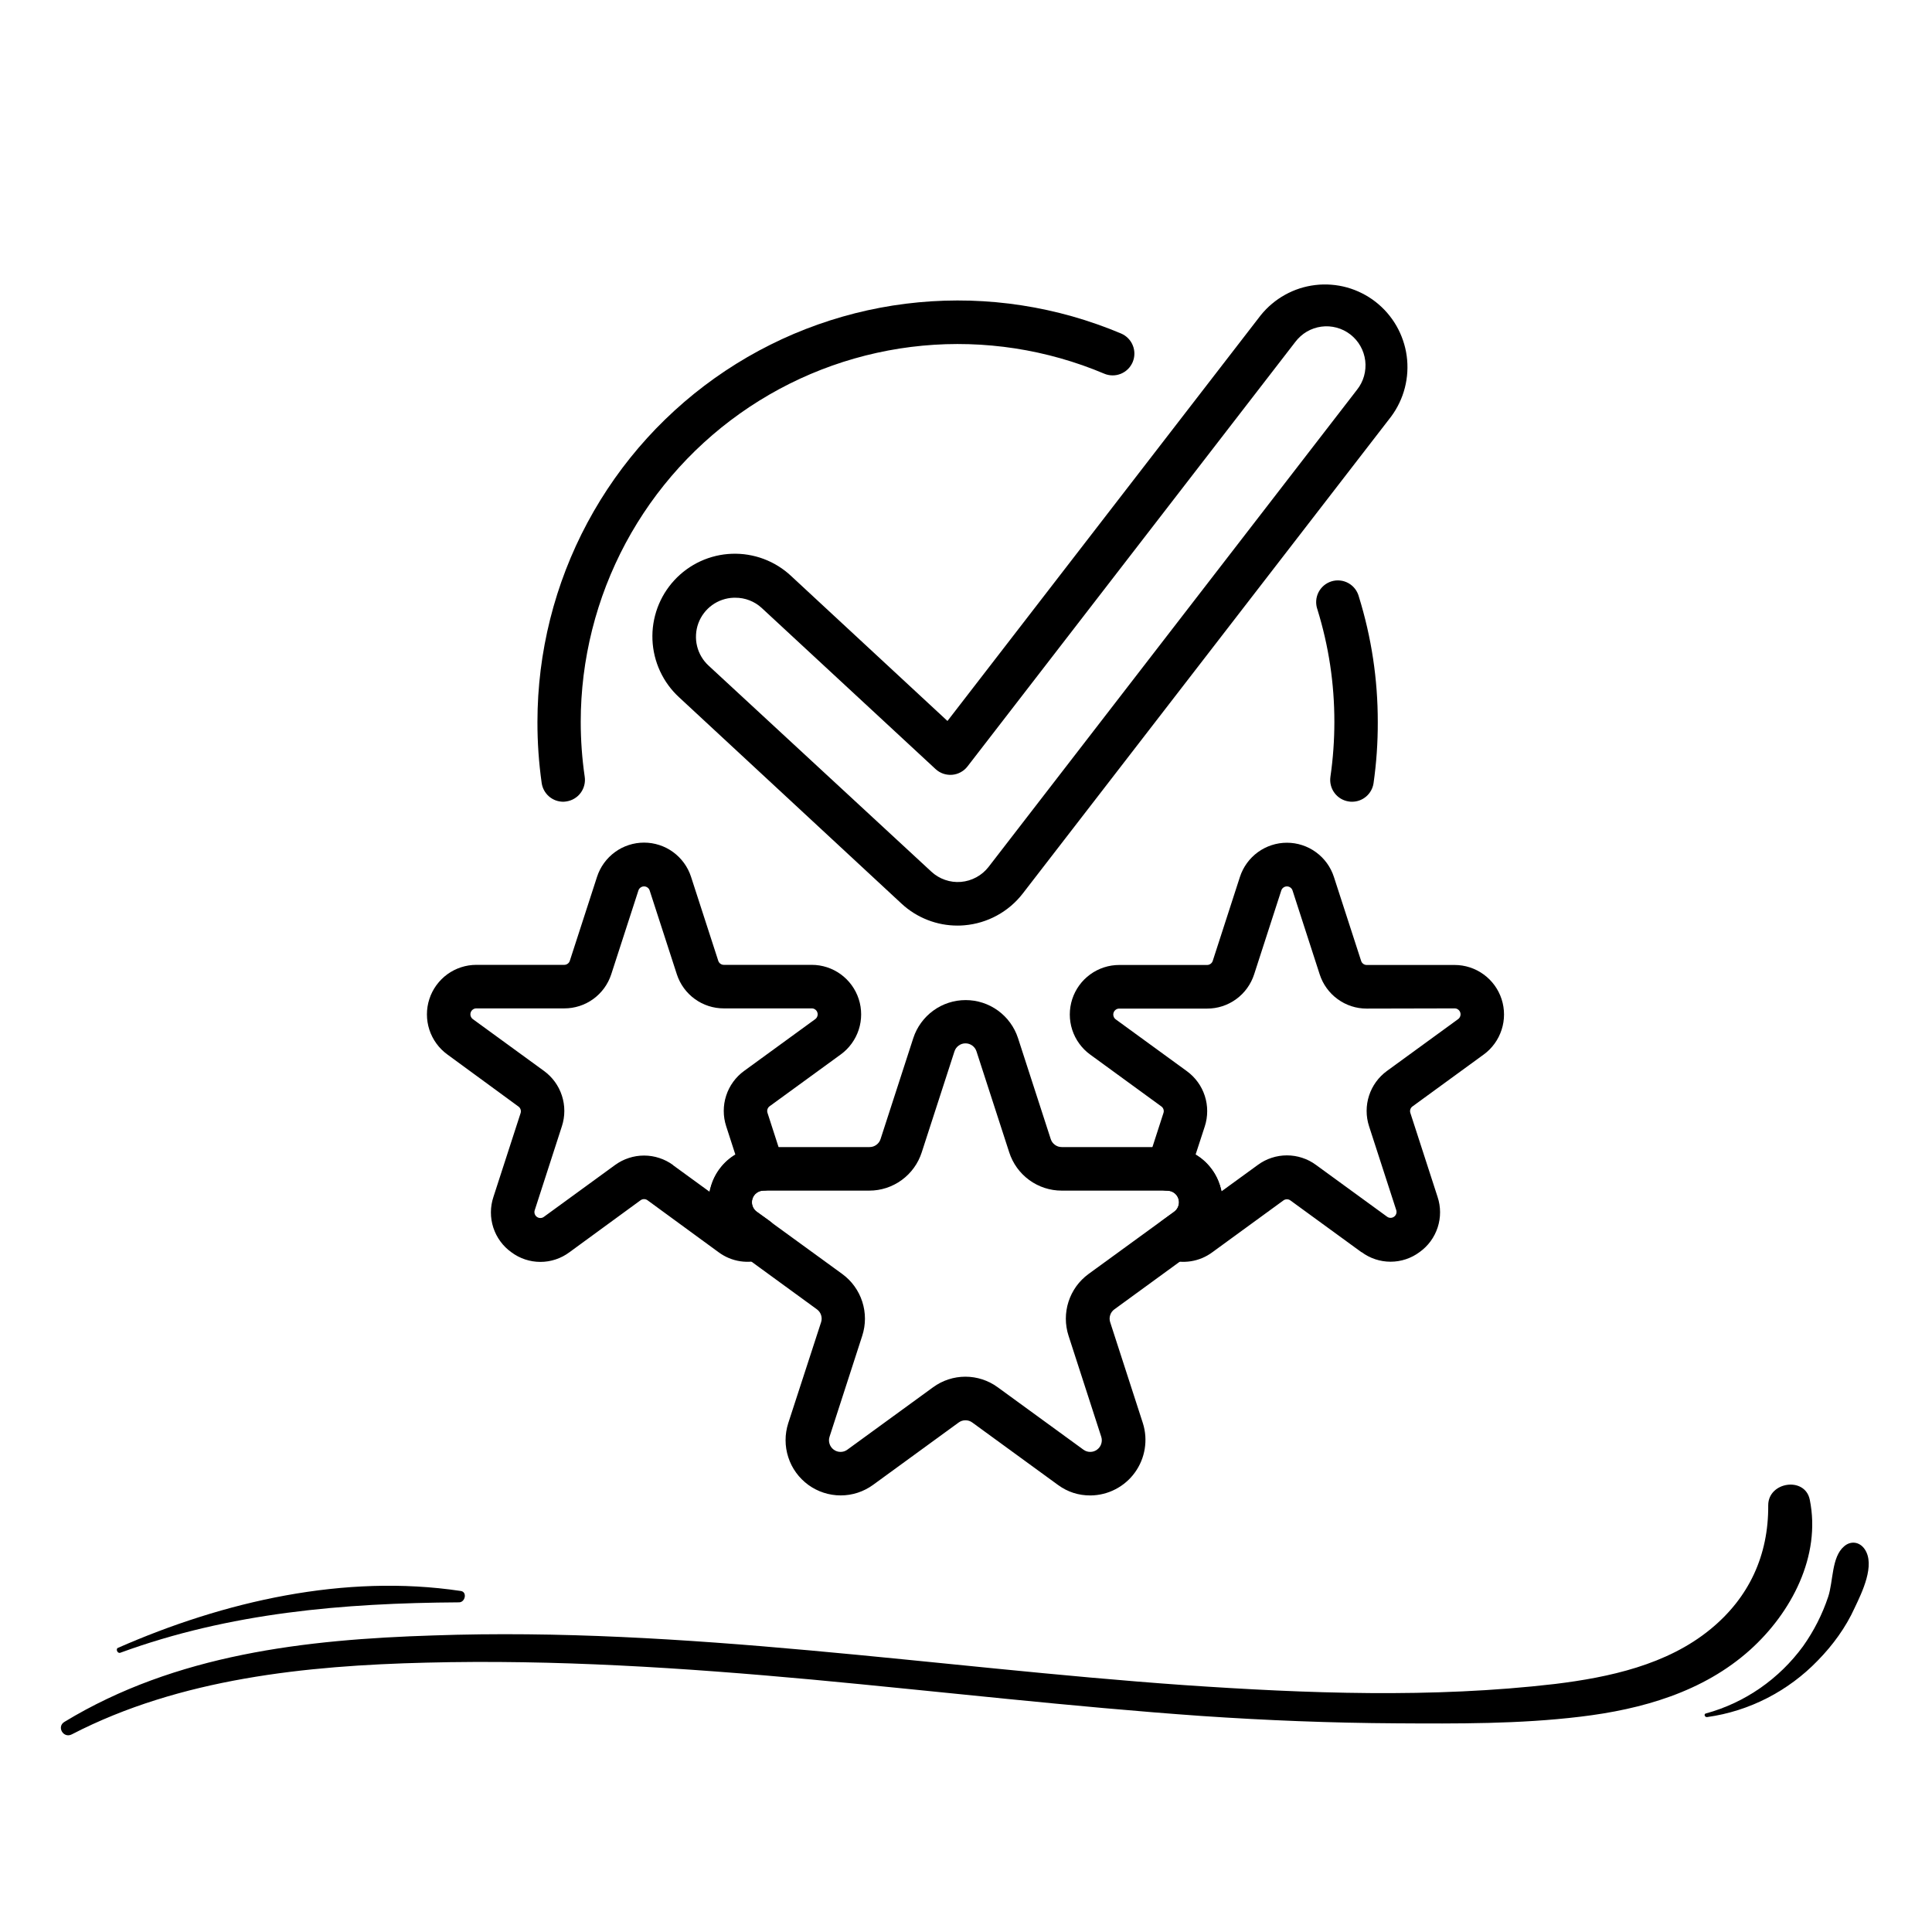 <svg xmlns="http://www.w3.org/2000/svg" xmlns:xlink="http://www.w3.org/1999/xlink" width="500" zoomAndPan="magnify" viewBox="0 0 375 375" height="500" preserveAspectRatio="xMidYMid meet" version="1.0"><defs><clipPath id="3a6ae177b8"><path d="M 137 194 L 238 194 L 238 290.992 L 137 290.992 Z M 137 194 " clip-rule="nonzero"/></clipPath><clipPath id="953c9b85cc"><path d="M 82.016 163 L 168 163 L 168 245 L 82.016 245 Z M 82.016 163 " clip-rule="nonzero"/></clipPath></defs><path fill="#000000" d="M 13.941 336.637 C 34.926 325.789 59.41 323.289 82.68 322.719 C 107.73 322.078 132.715 323.719 157.625 326.004 C 182.824 328.359 207.949 331.285 233.219 333.07 C 245.781 333.926 258.414 334.426 271.047 334.496 C 282.898 334.566 294.891 334.641 306.738 333.211 C 318.656 331.785 330.578 328.43 339.715 320.219 C 347.711 313.012 353.492 302.02 351.277 291.098 C 350.352 286.531 343.211 287.602 343.211 292.168 C 343.285 301.875 339.5 310.086 332.008 316.223 C 323.582 323.148 312.305 325.574 301.812 326.859 C 277.973 329.641 253.703 328.715 229.789 327.074 C 181.254 323.648 132.859 315.723 84.105 317.438 C 59.266 318.223 34.141 321.078 12.512 334.211 C 10.941 335.141 12.297 337.496 13.941 336.637 Z M 13.941 336.637 " fill-opacity="1" fill-rule="nonzero"/><path fill="#000000" d="M 23.363 320.793 C 44.633 313.012 66.617 311.156 89.102 311.012 C 90.316 311.012 90.742 308.941 89.387 308.801 C 66.902 305.445 43.492 310.797 22.863 319.863 C 22.434 320.078 22.789 321.004 23.363 320.793 Z M 23.363 320.793 " fill-opacity="1" fill-rule="nonzero"/><path fill="#000000" d="M 331.363 333.281 C 339.574 332.141 347.137 328.215 352.848 322.289 C 355.777 319.293 358.273 315.867 359.988 312.082 C 361.414 309.086 364.055 303.73 361.914 300.664 C 360.914 299.234 359.203 299.02 357.918 300.164 C 355.488 302.234 355.848 306.945 354.848 309.941 C 353.707 313.367 352.062 316.582 349.992 319.508 C 345.355 325.859 338.715 330.5 331.148 332.57 C 330.648 332.641 330.863 333.355 331.363 333.281 Z M 331.363 333.281 " fill-opacity="1" fill-rule="nonzero"/><g clip-path="url(#3a6ae177b8)"><path fill="#000000" d="M 205.344 288.219 L 188.723 276.109 C 188.328 275.82 187.887 275.676 187.398 275.676 C 186.91 275.676 186.469 275.82 186.074 276.109 L 169.453 288.219 C 169 288.547 168.523 288.84 168.023 289.094 C 167.523 289.352 167.008 289.562 166.473 289.738 C 165.941 289.91 165.395 290.039 164.844 290.129 C 164.289 290.215 163.73 290.258 163.172 290.258 C 162.609 290.258 162.055 290.215 161.5 290.125 C 160.945 290.039 160.402 289.906 159.871 289.734 C 159.336 289.559 158.82 289.348 158.32 289.09 C 157.82 288.836 157.344 288.543 156.891 288.215 C 156.438 287.883 156.012 287.52 155.617 287.121 C 155.219 286.727 154.855 286.301 154.527 285.844 C 154.195 285.391 153.902 284.914 153.648 284.414 C 153.395 283.91 153.18 283.395 153.008 282.859 C 152.832 282.324 152.703 281.781 152.613 281.227 C 152.523 280.672 152.48 280.113 152.48 279.551 C 152.477 278.988 152.52 278.43 152.609 277.875 C 152.695 277.32 152.824 276.773 152.996 276.238 L 159.371 256.648 C 159.523 256.184 159.52 255.719 159.371 255.254 C 159.219 254.793 158.945 254.418 158.551 254.133 L 141.93 242.02 C 141.02 241.355 140.234 240.562 139.578 239.648 C 138.918 238.734 138.414 237.738 138.066 236.664 C 137.723 235.59 137.551 234.488 137.551 233.359 C 137.551 232.23 137.727 231.129 138.074 230.055 C 138.422 228.98 138.926 227.988 139.586 227.074 C 140.246 226.16 141.035 225.367 141.941 224.703 C 142.852 224.039 143.844 223.531 144.914 223.176 C 145.984 222.824 147.082 222.648 148.207 222.645 L 168.777 222.645 C 169.266 222.645 169.707 222.504 170.102 222.215 C 170.496 221.926 170.77 221.551 170.918 221.086 L 177.27 201.492 C 177.621 200.418 178.129 199.426 178.793 198.516 C 179.457 197.602 180.246 196.816 181.16 196.152 C 182.07 195.492 183.062 194.984 184.133 194.637 C 185.207 194.289 186.305 194.117 187.43 194.117 C 188.559 194.117 189.656 194.289 190.727 194.637 C 191.801 194.984 192.793 195.492 193.703 196.152 C 194.617 196.816 195.406 197.602 196.07 198.516 C 196.734 199.426 197.242 200.418 197.594 201.492 L 203.945 221.086 C 204.094 221.551 204.367 221.926 204.762 222.215 C 205.156 222.504 205.598 222.645 206.086 222.645 L 226.656 222.645 C 227.781 222.648 228.879 222.824 229.949 223.176 C 231.02 223.531 232.008 224.039 232.918 224.703 C 233.828 225.367 234.613 226.16 235.277 227.074 C 235.938 227.988 236.441 228.98 236.789 230.055 C 237.137 231.129 237.312 232.23 237.312 233.359 C 237.312 234.488 237.141 235.59 236.793 236.664 C 236.449 237.738 235.945 238.734 235.285 239.648 C 234.625 240.562 233.844 241.355 232.934 242.02 L 216.312 254.133 C 215.914 254.414 215.641 254.789 215.488 255.254 C 215.336 255.719 215.336 256.184 215.488 256.648 L 221.832 276.238 C 221.961 276.641 222.062 277.047 222.141 277.461 C 222.219 277.871 222.273 278.289 222.305 278.707 C 222.332 279.125 222.34 279.543 222.32 279.965 C 222.301 280.383 222.258 280.801 222.191 281.215 C 222.125 281.629 222.031 282.039 221.918 282.441 C 221.805 282.848 221.664 283.242 221.504 283.629 C 221.344 284.02 221.16 284.395 220.953 284.762 C 220.75 285.129 220.523 285.48 220.277 285.82 C 220.031 286.16 219.766 286.484 219.484 286.793 C 219.199 287.102 218.898 287.391 218.578 287.664 C 218.262 287.938 217.93 288.191 217.582 288.426 C 217.234 288.66 216.875 288.875 216.5 289.066 C 216.129 289.262 215.746 289.43 215.355 289.578 C 214.961 289.727 214.562 289.848 214.156 289.949 C 213.75 290.051 213.34 290.129 212.922 290.18 C 212.508 290.234 212.09 290.262 211.672 290.266 C 209.34 290.277 207.23 289.598 205.344 288.219 Z M 206.051 231.098 C 205.492 231.098 204.934 231.055 204.379 230.965 C 203.824 230.875 203.281 230.742 202.746 230.57 C 202.215 230.395 201.695 230.18 201.199 229.922 C 200.699 229.668 200.223 229.375 199.77 229.043 C 199.312 228.711 198.891 228.344 198.492 227.945 C 198.098 227.547 197.734 227.121 197.406 226.668 C 197.074 226.211 196.785 225.73 196.531 225.23 C 196.277 224.727 196.062 224.211 195.891 223.676 L 189.539 204.082 C 189.391 203.617 189.117 203.238 188.723 202.949 C 188.328 202.66 187.887 202.516 187.398 202.516 C 186.91 202.516 186.469 202.66 186.074 202.949 C 185.68 203.238 185.406 203.617 185.258 204.082 L 178.906 223.676 C 178.734 224.211 178.52 224.727 178.266 225.23 C 178.012 225.73 177.723 226.211 177.391 226.668 C 177.062 227.121 176.699 227.547 176.305 227.945 C 175.906 228.344 175.48 228.711 175.027 229.043 C 174.574 229.375 174.098 229.668 173.598 229.922 C 173.098 230.18 172.582 230.395 172.051 230.57 C 171.516 230.742 170.973 230.875 170.418 230.965 C 169.863 231.055 169.305 231.098 168.746 231.098 L 148.176 231.098 C 147.688 231.102 147.246 231.246 146.855 231.531 C 146.461 231.82 146.188 232.195 146.039 232.66 C 145.887 233.125 145.887 233.59 146.035 234.055 C 146.188 234.516 146.457 234.895 146.848 235.184 L 163.488 247.285 C 163.941 247.617 164.363 247.98 164.762 248.379 C 165.156 248.773 165.52 249.203 165.848 249.656 C 166.176 250.113 166.469 250.59 166.723 251.09 C 166.977 251.59 167.191 252.109 167.363 252.645 C 167.535 253.18 167.668 253.723 167.754 254.277 C 167.84 254.832 167.887 255.391 167.887 255.953 C 167.887 256.516 167.84 257.074 167.754 257.629 C 167.664 258.184 167.535 258.727 167.363 259.262 L 161.02 278.855 C 160.867 279.32 160.863 279.785 161.016 280.25 C 161.164 280.715 161.438 281.09 161.828 281.379 C 162.223 281.668 162.664 281.812 163.152 281.812 C 163.641 281.812 164.082 281.668 164.473 281.379 L 181.105 269.27 C 181.555 268.938 182.031 268.645 182.531 268.387 C 183.031 268.133 183.547 267.918 184.078 267.742 C 184.613 267.566 185.156 267.438 185.711 267.348 C 186.266 267.262 186.82 267.215 187.383 267.215 C 187.941 267.215 188.5 267.262 189.055 267.348 C 189.605 267.438 190.152 267.566 190.684 267.742 C 191.219 267.918 191.734 268.133 192.23 268.387 C 192.73 268.645 193.207 268.938 193.66 269.27 L 210.289 281.379 C 210.684 281.668 211.125 281.812 211.613 281.812 C 212.098 281.812 212.539 281.668 212.934 281.379 C 213.328 281.09 213.602 280.715 213.75 280.25 C 213.898 279.785 213.898 279.32 213.746 278.855 L 207.402 259.262 C 207.227 258.727 207.098 258.184 207.012 257.629 C 206.922 257.074 206.879 256.516 206.879 255.953 C 206.879 255.391 206.922 254.832 207.012 254.277 C 207.098 253.723 207.227 253.18 207.402 252.645 C 207.574 252.109 207.789 251.59 208.043 251.09 C 208.297 250.59 208.586 250.113 208.914 249.656 C 209.246 249.203 209.609 248.773 210.004 248.379 C 210.398 247.98 210.824 247.617 211.277 247.285 L 227.906 235.184 C 228.297 234.895 228.57 234.516 228.719 234.055 C 228.867 233.59 228.867 233.125 228.719 232.66 C 228.566 232.195 228.293 231.82 227.902 231.531 C 227.508 231.246 227.066 231.102 226.582 231.098 Z M 206.051 231.098 " fill-opacity="1" fill-rule="nonzero"/></g><g clip-path="url(#953c9b85cc)"><path fill="#000000" d="M 99.258 243.062 C 98.434 242.473 97.719 241.77 97.121 240.949 C 96.52 240.133 96.066 239.238 95.75 238.273 C 95.438 237.309 95.281 236.32 95.285 235.305 C 95.289 234.289 95.449 233.301 95.77 232.336 L 101.043 216.07 C 101.121 215.828 101.125 215.59 101.047 215.352 C 100.969 215.113 100.828 214.918 100.625 214.773 L 86.824 204.668 C 86.004 204.07 85.297 203.363 84.703 202.543 C 84.105 201.719 83.652 200.828 83.336 199.863 C 83.023 198.895 82.867 197.906 82.867 196.891 C 82.867 195.875 83.023 194.883 83.336 193.918 C 83.648 192.953 84.105 192.059 84.699 191.238 C 85.297 190.418 86.004 189.707 86.82 189.109 C 87.641 188.516 88.535 188.059 89.496 187.746 C 90.461 187.434 91.449 187.277 92.461 187.277 L 109.52 187.277 C 109.773 187.277 110 187.199 110.203 187.047 C 110.406 186.895 110.543 186.695 110.613 186.453 L 115.887 170.184 C 116.199 169.219 116.656 168.328 117.25 167.508 C 117.848 166.688 118.555 165.98 119.375 165.383 C 120.191 164.785 121.082 164.332 122.047 164.02 C 123.008 163.707 123.996 163.551 125.008 163.551 C 126.02 163.551 127.008 163.707 127.969 164.02 C 128.934 164.332 129.824 164.785 130.641 165.383 C 131.461 165.98 132.168 166.688 132.766 167.508 C 133.359 168.328 133.816 169.219 134.129 170.184 L 139.402 186.453 C 139.473 186.695 139.609 186.895 139.812 187.047 C 140.016 187.199 140.242 187.277 140.496 187.277 L 157.555 187.277 C 158.566 187.277 159.555 187.434 160.52 187.746 C 161.48 188.059 162.375 188.516 163.191 189.109 C 164.012 189.707 164.719 190.418 165.316 191.238 C 165.91 192.059 166.367 192.953 166.68 193.918 C 166.992 194.883 167.148 195.875 167.148 196.891 C 167.148 197.906 166.992 198.895 166.68 199.863 C 166.363 200.828 165.91 201.719 165.312 202.543 C 164.719 203.363 164.012 204.07 163.191 204.668 L 149.391 214.715 C 149.188 214.863 149.047 215.055 148.969 215.293 C 148.891 215.531 148.895 215.773 148.973 216.012 L 152.066 225.582 C 152.168 225.895 152.234 226.215 152.262 226.543 C 152.289 226.871 152.277 227.199 152.227 227.527 C 152.18 227.852 152.09 228.168 151.969 228.477 C 151.844 228.781 151.688 229.07 151.496 229.336 C 151.305 229.605 151.086 229.848 150.836 230.066 C 150.59 230.285 150.32 230.469 150.027 230.621 C 149.738 230.777 149.434 230.895 149.113 230.977 C 148.793 231.059 148.469 231.102 148.141 231.105 C 147.66 231.121 147.23 231.273 146.848 231.562 C 146.465 231.852 146.203 232.227 146.059 232.688 C 145.914 233.145 145.918 233.605 146.07 234.062 C 146.219 234.52 146.488 234.891 146.875 235.176 L 149.344 236.949 C 149.98 237.41 150.457 238.004 150.762 238.734 C 151.066 239.461 151.164 240.215 151.047 240.996 C 150.93 241.777 150.621 242.473 150.117 243.078 C 149.613 243.688 148.984 244.117 148.238 244.371 C 147.512 244.629 146.766 244.797 145.996 244.871 C 145.23 244.945 144.465 244.926 143.699 244.812 C 142.938 244.695 142.199 244.492 141.484 244.195 C 140.773 243.898 140.105 243.52 139.484 243.062 L 125.688 232.973 C 125.484 232.824 125.258 232.75 125.008 232.75 C 124.758 232.75 124.531 232.824 124.328 232.973 L 110.523 243.062 C 109.707 243.668 108.82 244.133 107.855 244.453 C 106.895 244.773 105.906 244.934 104.891 244.934 C 103.875 244.934 102.887 244.773 101.922 244.453 C 100.961 244.133 100.07 243.668 99.258 243.062 Z M 130.641 226.164 L 137.715 231.312 C 137.793 230.934 137.891 230.562 138.004 230.191 C 138.383 228.914 138.977 227.746 139.793 226.695 C 140.609 225.641 141.586 224.773 142.727 224.086 L 140.949 218.594 C 140.637 217.629 140.48 216.641 140.48 215.629 C 140.48 214.613 140.637 213.625 140.949 212.664 C 141.262 211.699 141.715 210.809 142.309 209.988 C 142.906 209.168 143.613 208.461 144.43 207.867 L 158.238 197.812 C 158.438 197.664 158.578 197.473 158.652 197.234 C 158.73 196.996 158.73 196.758 158.652 196.52 C 158.574 196.281 158.434 196.09 158.23 195.945 C 158.031 195.797 157.805 195.727 157.555 195.727 L 140.496 195.727 C 139.488 195.73 138.5 195.574 137.539 195.266 C 136.578 194.957 135.688 194.504 134.867 193.91 C 134.051 193.32 133.344 192.613 132.746 191.797 C 132.152 190.977 131.695 190.09 131.379 189.125 L 126.105 172.859 C 126.031 172.617 125.891 172.422 125.688 172.273 C 125.484 172.125 125.258 172.051 125.008 172.051 C 124.758 172.051 124.531 172.125 124.328 172.273 C 124.125 172.422 123.984 172.617 123.91 172.859 L 118.637 189.125 C 118.32 190.09 117.863 190.977 117.27 191.797 C 116.672 192.613 115.965 193.32 115.148 193.91 C 114.328 194.504 113.438 194.957 112.477 195.266 C 111.516 195.574 110.527 195.73 109.52 195.727 L 92.461 195.727 C 92.211 195.727 91.984 195.797 91.785 195.945 C 91.582 196.09 91.441 196.281 91.363 196.52 C 91.285 196.758 91.285 196.996 91.363 197.234 C 91.438 197.473 91.578 197.664 91.777 197.812 L 105.586 207.867 C 106.402 208.461 107.109 209.168 107.707 209.988 C 108.301 210.809 108.754 211.699 109.066 212.664 C 109.379 213.625 109.535 214.613 109.535 215.629 C 109.535 216.641 109.379 217.629 109.066 218.594 L 103.793 234.895 C 103.711 235.133 103.711 235.371 103.785 235.613 C 103.863 235.852 104.004 236.047 104.207 236.195 C 104.41 236.344 104.637 236.418 104.887 236.414 C 105.141 236.414 105.367 236.34 105.57 236.188 L 119.375 226.133 C 120.195 225.535 121.082 225.078 122.047 224.766 C 123.008 224.449 123.996 224.293 125.008 224.293 C 126.02 224.293 127.008 224.449 127.969 224.766 C 128.934 225.078 129.82 225.535 130.641 226.133 Z M 130.641 226.164 " fill-opacity="1" fill-rule="nonzero"/></g><path fill="#000000" d="M 264.273 243.062 L 250.469 233.004 C 250.266 232.855 250.039 232.781 249.789 232.781 C 249.539 232.781 249.312 232.855 249.109 233.004 L 235.312 243.062 C 234.695 243.52 234.031 243.898 233.324 244.195 C 232.613 244.488 231.879 244.695 231.121 244.812 C 230.359 244.93 229.598 244.953 228.832 244.883 C 228.07 244.812 227.324 244.648 226.598 244.398 C 225.852 244.141 225.227 243.711 224.723 243.105 C 224.219 242.496 223.906 241.805 223.789 241.023 C 223.676 240.238 223.77 239.484 224.078 238.758 C 224.383 238.031 224.855 237.434 225.496 236.973 L 227.922 235.207 C 228.312 234.922 228.586 234.551 228.734 234.094 C 228.887 233.637 228.891 233.176 228.75 232.715 C 228.605 232.25 228.34 231.875 227.957 231.586 C 227.57 231.293 227.137 231.145 226.656 231.133 C 226.324 231.125 226.004 231.082 225.684 231 C 225.363 230.918 225.059 230.801 224.77 230.648 C 224.477 230.492 224.207 230.309 223.961 230.09 C 223.711 229.875 223.492 229.633 223.301 229.363 C 223.109 229.094 222.953 228.805 222.828 228.5 C 222.707 228.195 222.617 227.879 222.57 227.551 C 222.52 227.227 222.508 226.898 222.535 226.57 C 222.562 226.238 222.629 225.918 222.73 225.605 L 225.824 216.035 C 225.906 215.797 225.906 215.559 225.828 215.32 C 225.75 215.082 225.609 214.895 225.406 214.75 L 211.605 204.691 C 210.785 204.098 210.078 203.387 209.484 202.566 C 208.887 201.746 208.434 200.852 208.117 199.887 C 207.805 198.922 207.648 197.93 207.648 196.914 C 207.648 195.898 207.805 194.91 208.117 193.941 C 208.43 192.977 208.887 192.082 209.48 191.262 C 210.074 190.441 210.785 189.73 211.602 189.137 C 212.422 188.539 213.312 188.086 214.277 187.77 C 215.242 187.457 216.23 187.301 217.242 187.301 L 234.301 187.301 C 234.555 187.301 234.781 187.223 234.984 187.07 C 235.188 186.918 235.328 186.723 235.402 186.477 L 240.668 170.211 C 240.98 169.246 241.438 168.352 242.031 167.531 C 242.629 166.711 243.336 166.004 244.152 165.406 C 244.973 164.812 245.863 164.355 246.828 164.043 C 247.789 163.73 248.777 163.574 249.789 163.574 C 250.801 163.574 251.789 163.73 252.75 164.043 C 253.715 164.355 254.605 164.812 255.422 165.406 C 256.242 166.004 256.949 166.711 257.547 167.531 C 258.141 168.352 258.598 169.246 258.91 170.211 L 264.184 186.477 C 264.254 186.723 264.391 186.918 264.594 187.074 C 264.797 187.227 265.023 187.301 265.277 187.301 L 282.336 187.301 C 283.348 187.301 284.336 187.457 285.301 187.77 C 286.262 188.086 287.156 188.539 287.973 189.137 C 288.793 189.73 289.5 190.441 290.098 191.262 C 290.691 192.082 291.148 192.977 291.461 193.941 C 291.773 194.91 291.93 195.898 291.93 196.914 C 291.93 197.93 291.773 198.922 291.457 199.887 C 291.145 200.852 290.691 201.746 290.094 202.566 C 289.5 203.387 288.793 204.098 287.973 204.691 L 274.172 214.75 C 273.969 214.895 273.828 215.082 273.75 215.32 C 273.672 215.559 273.672 215.797 273.754 216.035 L 279.027 232.305 C 279.348 233.266 279.512 234.258 279.516 235.273 C 279.52 236.289 279.363 237.277 279.051 238.242 C 278.734 239.207 278.277 240.102 277.68 240.918 C 277.078 241.738 276.363 242.441 275.539 243.027 C 274.727 243.637 273.836 244.098 272.875 244.418 C 271.91 244.738 270.922 244.898 269.906 244.898 C 268.891 244.898 267.902 244.738 266.941 244.418 C 265.977 244.098 265.09 243.637 264.273 243.027 Z M 265.277 195.766 C 264.266 195.77 263.277 195.613 262.312 195.301 C 261.348 194.988 260.457 194.531 259.637 193.934 C 258.816 193.34 258.109 192.629 257.516 191.809 C 256.918 190.984 256.465 190.094 256.152 189.125 L 250.887 172.859 C 250.812 172.617 250.672 172.422 250.469 172.273 C 250.266 172.125 250.039 172.051 249.789 172.051 C 249.539 172.051 249.312 172.125 249.109 172.273 C 248.906 172.422 248.766 172.617 248.691 172.859 L 243.426 189.125 C 243.113 190.094 242.656 190.984 242.062 191.809 C 241.469 192.629 240.758 193.34 239.941 193.934 C 239.121 194.531 238.227 194.988 237.266 195.301 C 236.301 195.613 235.312 195.77 234.301 195.766 L 217.242 195.766 C 216.992 195.766 216.766 195.84 216.566 195.984 C 216.363 196.133 216.223 196.324 216.145 196.562 C 216.066 196.801 216.066 197.035 216.145 197.273 C 216.219 197.512 216.359 197.707 216.559 197.855 L 230.367 207.91 C 231.184 208.504 231.891 209.211 232.488 210.031 C 233.082 210.848 233.535 211.742 233.848 212.703 C 234.16 213.668 234.316 214.656 234.316 215.668 C 234.316 216.684 234.16 217.672 233.848 218.633 L 232.07 224.086 C 233.203 224.762 234.18 225.621 234.992 226.664 C 235.809 227.707 236.406 228.859 236.793 230.125 C 236.906 230.496 237.004 230.867 237.082 231.246 L 244.156 226.102 C 244.973 225.5 245.863 225.043 246.828 224.73 C 247.789 224.414 248.777 224.258 249.789 224.258 C 250.801 224.258 251.789 224.414 252.75 224.73 C 253.715 225.043 254.605 225.5 255.422 226.102 L 269.227 236.156 C 269.43 236.305 269.656 236.383 269.91 236.383 C 270.16 236.383 270.387 236.309 270.59 236.16 C 270.793 236.012 270.934 235.82 271.012 235.578 C 271.086 235.34 271.086 235.102 271.004 234.859 L 265.73 218.594 C 265.418 217.629 265.262 216.641 265.262 215.629 C 265.262 214.613 265.418 213.625 265.73 212.664 C 266.043 211.699 266.496 210.809 267.09 209.988 C 267.688 209.168 268.395 208.461 269.211 207.867 L 283.02 197.812 C 283.219 197.664 283.359 197.473 283.434 197.234 C 283.512 196.996 283.512 196.758 283.434 196.52 C 283.355 196.281 283.215 196.09 283.012 195.945 C 282.812 195.797 282.586 195.727 282.336 195.727 Z M 265.277 195.766 " fill-opacity="1" fill-rule="nonzero"/><path fill="#000000" d="M 109.312 155.617 C 108.805 155.613 108.316 155.523 107.84 155.348 C 107.367 155.168 106.938 154.914 106.555 154.582 C 106.172 154.25 105.859 153.859 105.617 153.414 C 105.375 152.969 105.215 152.496 105.141 151.996 C 104.582 148.051 104.309 144.09 104.316 140.105 C 104.32 138.43 104.371 136.75 104.473 135.074 C 104.578 133.398 104.734 131.73 104.938 130.062 C 105.145 128.398 105.402 126.738 105.711 125.09 C 106.02 123.438 106.375 121.801 106.785 120.172 C 107.195 118.543 107.652 116.93 108.16 115.328 C 108.668 113.73 109.223 112.148 109.828 110.582 C 110.434 109.016 111.086 107.473 111.785 105.945 C 112.484 104.422 113.23 102.918 114.023 101.441 C 114.816 99.961 115.652 98.508 116.535 97.078 C 117.414 95.652 118.34 94.254 119.305 92.883 C 120.273 91.512 121.281 90.172 122.332 88.863 C 123.379 87.555 124.469 86.281 125.598 85.039 C 126.723 83.801 127.887 82.594 129.09 81.426 C 130.293 80.258 131.527 79.125 132.801 78.031 C 134.07 76.938 135.375 75.887 136.711 74.875 C 138.047 73.863 139.41 72.891 140.805 71.965 C 142.203 71.035 143.625 70.152 145.074 69.309 C 146.523 68.469 147.996 67.676 149.496 66.926 C 150.992 66.176 152.512 65.473 154.055 64.816 C 155.598 64.164 157.156 63.555 158.734 62.996 C 160.312 62.438 161.91 61.926 163.52 61.465 C 165.129 61.004 166.75 60.594 168.387 60.23 C 170.023 59.871 171.668 59.562 173.32 59.301 C 174.977 59.043 176.637 58.836 178.305 58.68 C 179.973 58.52 181.641 58.418 183.316 58.363 C 184.988 58.309 186.664 58.309 188.336 58.355 C 190.012 58.406 191.68 58.508 193.348 58.66 C 195.016 58.812 196.676 59.016 198.332 59.273 C 199.988 59.527 201.633 59.832 203.27 60.191 C 204.906 60.547 206.527 60.953 208.141 61.41 C 209.75 61.867 211.348 62.375 212.926 62.93 C 214.508 63.484 216.07 64.09 217.613 64.738 C 217.867 64.848 218.109 64.98 218.34 65.137 C 218.566 65.293 218.777 65.469 218.973 65.668 C 219.168 65.867 219.34 66.082 219.492 66.312 C 219.645 66.547 219.773 66.789 219.875 67.047 C 219.98 67.305 220.059 67.57 220.109 67.844 C 220.16 68.113 220.188 68.391 220.184 68.668 C 220.184 68.945 220.152 69.219 220.098 69.492 C 220.039 69.766 219.957 70.027 219.852 70.285 C 219.742 70.539 219.609 70.781 219.453 71.012 C 219.301 71.242 219.121 71.453 218.926 71.648 C 218.727 71.844 218.512 72.016 218.281 72.168 C 218.051 72.32 217.805 72.449 217.551 72.555 C 217.293 72.656 217.027 72.734 216.758 72.789 C 216.484 72.84 216.211 72.863 215.934 72.863 C 215.656 72.859 215.383 72.832 215.109 72.773 C 214.84 72.719 214.574 72.637 214.32 72.527 C 212.938 71.941 211.535 71.402 210.121 70.902 C 208.703 70.406 207.273 69.953 205.828 69.543 C 204.383 69.133 202.926 68.77 201.461 68.449 C 199.992 68.129 198.516 67.855 197.031 67.625 C 195.551 67.398 194.059 67.215 192.562 67.078 C 191.07 66.941 189.57 66.848 188.07 66.805 C 186.57 66.762 185.07 66.762 183.566 66.809 C 182.066 66.859 180.57 66.953 179.074 67.094 C 177.578 67.234 176.09 67.422 174.605 67.652 C 173.125 67.887 171.648 68.164 170.184 68.488 C 168.715 68.809 167.262 69.18 165.816 69.594 C 164.375 70.004 162.945 70.461 161.527 70.965 C 160.113 71.465 158.715 72.012 157.332 72.598 C 155.949 73.184 154.586 73.816 153.242 74.488 C 151.898 75.16 150.578 75.871 149.277 76.625 C 147.977 77.379 146.703 78.172 145.449 79.004 C 144.199 79.836 142.977 80.707 141.777 81.613 C 140.578 82.52 139.41 83.465 138.27 84.445 C 137.133 85.426 136.023 86.438 134.945 87.484 C 133.867 88.535 132.824 89.613 131.812 90.727 C 130.801 91.84 129.824 92.984 128.883 94.156 C 127.941 95.328 127.035 96.531 126.168 97.758 C 125.301 98.988 124.473 100.242 123.684 101.52 C 122.891 102.801 122.141 104.105 121.43 105.43 C 120.723 106.754 120.051 108.102 119.426 109.469 C 118.797 110.836 118.211 112.223 117.668 113.625 C 117.125 115.031 116.625 116.449 116.172 117.883 C 115.715 119.316 115.305 120.766 114.938 122.223 C 114.57 123.684 114.25 125.152 113.973 126.633 C 113.695 128.113 113.465 129.598 113.277 131.094 C 113.094 132.586 112.953 134.086 112.859 135.586 C 112.766 137.09 112.719 138.594 112.719 140.098 C 112.719 143.672 112.977 147.23 113.492 150.766 C 113.531 151.039 113.547 151.316 113.531 151.594 C 113.516 151.871 113.477 152.145 113.406 152.414 C 113.34 152.684 113.246 152.945 113.125 153.195 C 113.008 153.445 112.863 153.684 112.699 153.906 C 112.535 154.129 112.348 154.332 112.141 154.52 C 111.934 154.703 111.711 154.867 111.473 155.008 C 111.234 155.152 110.988 155.27 110.727 155.359 C 110.465 155.453 110.195 155.52 109.922 155.559 C 109.719 155.594 109.516 155.613 109.312 155.617 Z M 109.312 155.617 " fill-opacity="1" fill-rule="nonzero"/><path fill="#000000" d="M 262.414 155.617 C 262.207 155.617 262.004 155.602 261.797 155.566 C 261.523 155.527 261.258 155.461 260.996 155.367 C 260.734 155.273 260.484 155.156 260.246 155.016 C 260.008 154.875 259.789 154.711 259.582 154.523 C 259.375 154.336 259.191 154.133 259.027 153.91 C 258.859 153.688 258.719 153.453 258.598 153.199 C 258.48 152.949 258.387 152.691 258.32 152.422 C 258.25 152.152 258.211 151.879 258.195 151.602 C 258.184 151.324 258.195 151.047 258.234 150.773 C 258.746 147.238 259 143.68 259 140.105 C 259.004 132.668 257.906 125.398 255.711 118.297 C 255.613 118.027 255.547 117.75 255.508 117.469 C 255.465 117.188 255.457 116.902 255.473 116.617 C 255.488 116.332 255.535 116.055 255.609 115.777 C 255.684 115.504 255.785 115.238 255.914 114.98 C 256.039 114.727 256.191 114.488 256.367 114.266 C 256.543 114.039 256.742 113.836 256.957 113.652 C 257.176 113.469 257.41 113.309 257.66 113.172 C 257.91 113.035 258.172 112.922 258.441 112.84 C 258.715 112.758 258.992 112.699 259.273 112.672 C 259.559 112.645 259.84 112.648 260.125 112.68 C 260.406 112.707 260.684 112.766 260.957 112.852 C 261.227 112.941 261.484 113.051 261.734 113.191 C 261.984 113.332 262.215 113.492 262.43 113.68 C 262.645 113.867 262.84 114.074 263.016 114.301 C 263.188 114.523 263.336 114.766 263.461 115.023 C 263.586 115.277 263.684 115.543 263.758 115.82 C 266.211 123.742 267.434 131.852 267.426 140.148 C 267.438 144.133 267.164 148.094 266.602 152.035 C 266.527 152.535 266.363 153.008 266.117 153.449 C 265.871 153.891 265.555 154.277 265.172 154.605 C 264.785 154.934 264.359 155.184 263.883 155.359 C 263.41 155.531 262.922 155.617 262.414 155.617 Z M 262.414 155.617 " fill-opacity="1" fill-rule="nonzero"/><path fill="#000000" d="M 185.859 179.656 C 183.848 179.656 181.906 179.293 180.035 178.562 C 178.16 177.828 176.484 176.781 175.008 175.414 L 131.832 135.363 C 131.445 135.008 131.074 134.633 130.723 134.242 C 130.371 133.848 130.039 133.441 129.73 133.016 C 129.418 132.59 129.129 132.148 128.859 131.695 C 128.594 131.242 128.348 130.777 128.125 130.297 C 127.902 129.82 127.707 129.332 127.531 128.836 C 127.355 128.336 127.207 127.832 127.082 127.32 C 126.957 126.809 126.859 126.289 126.785 125.77 C 126.711 125.246 126.664 124.723 126.641 124.195 C 126.621 123.668 126.625 123.141 126.652 122.613 C 126.684 122.086 126.738 121.562 126.82 121.043 C 126.902 120.523 127.008 120.008 127.141 119.496 C 127.273 118.984 127.43 118.48 127.609 117.988 C 127.793 117.492 127.996 117.008 128.227 116.531 C 128.457 116.059 128.707 115.594 128.98 115.145 C 129.258 114.695 129.555 114.262 129.871 113.84 C 130.188 113.418 130.523 113.016 130.883 112.629 C 131.238 112.242 131.613 111.871 132.008 111.523 C 132.402 111.172 132.812 110.844 133.238 110.531 C 133.664 110.223 134.102 109.934 134.559 109.668 C 135.012 109.402 135.477 109.16 135.953 108.941 C 136.434 108.719 136.922 108.523 137.418 108.352 C 137.914 108.18 138.422 108.035 138.934 107.91 C 139.445 107.789 139.961 107.691 140.48 107.621 C 141.004 107.551 141.527 107.508 142.051 107.488 C 142.578 107.469 143.102 107.477 143.629 107.508 C 144.152 107.539 144.676 107.598 145.195 107.684 C 145.715 107.77 146.227 107.879 146.734 108.012 C 147.246 108.148 147.746 108.309 148.238 108.492 C 148.73 108.68 149.211 108.887 149.684 109.117 C 150.156 109.352 150.617 109.605 151.062 109.883 C 151.512 110.164 151.945 110.461 152.359 110.781 C 152.777 111.102 153.18 111.441 153.562 111.805 L 183.902 139.941 L 244.707 61.191 C 245.359 60.383 246.082 59.641 246.879 58.973 C 247.672 58.305 248.523 57.719 249.434 57.215 C 250.344 56.711 251.289 56.301 252.277 55.98 C 253.27 55.664 254.277 55.445 255.309 55.324 C 256.34 55.199 257.371 55.18 258.406 55.262 C 259.441 55.34 260.461 55.52 261.461 55.797 C 262.461 56.078 263.426 56.449 264.352 56.918 C 265.281 57.383 266.156 57.934 266.977 58.57 C 267.797 59.211 268.551 59.918 269.234 60.703 C 269.918 61.488 270.516 62.328 271.039 63.23 C 271.559 64.133 271.984 65.074 272.32 66.059 C 272.66 67.043 272.898 68.051 273.039 69.082 C 273.18 70.113 273.219 71.148 273.16 72.188 C 273.102 73.227 272.941 74.25 272.684 75.258 C 272.426 76.27 272.074 77.242 271.625 78.18 C 271.18 79.121 270.645 80.008 270.027 80.844 L 198.516 173.434 C 197.836 174.312 197.07 175.113 196.227 175.832 C 195.379 176.551 194.469 177.176 193.492 177.707 C 192.52 178.238 191.5 178.66 190.438 178.98 C 189.375 179.301 188.289 179.504 187.184 179.598 C 186.75 179.641 186.305 179.656 185.859 179.656 Z M 142.703 116.02 L 142.398 116.02 C 141.645 116.043 140.914 116.18 140.199 116.426 C 139.488 116.668 138.828 117.012 138.219 117.453 C 137.605 117.898 137.074 118.418 136.621 119.02 C 136.164 119.621 135.809 120.277 135.547 120.984 C 135.289 121.695 135.137 122.426 135.098 123.18 C 135.055 123.934 135.121 124.676 135.301 125.41 C 135.48 126.145 135.762 126.832 136.148 127.484 C 136.531 128.133 137.004 128.711 137.559 129.219 L 180.766 169.18 C 181.543 169.902 182.434 170.438 183.438 170.785 C 184.438 171.133 185.469 171.262 186.527 171.176 C 187.582 171.082 188.578 170.785 189.512 170.277 C 190.445 169.77 191.238 169.094 191.891 168.254 L 263.395 75.652 C 263.707 75.262 263.977 74.84 264.207 74.395 C 264.438 73.945 264.621 73.48 264.758 72.996 C 264.895 72.512 264.98 72.02 265.02 71.52 C 265.062 71.016 265.051 70.516 264.992 70.02 C 264.93 69.52 264.824 69.031 264.664 68.551 C 264.508 68.074 264.309 67.617 264.059 67.18 C 263.812 66.742 263.523 66.332 263.195 65.953 C 262.867 65.574 262.504 65.23 262.109 64.922 C 261.711 64.613 261.289 64.348 260.84 64.125 C 260.391 63.902 259.922 63.723 259.438 63.594 C 258.953 63.465 258.461 63.383 257.961 63.348 C 257.461 63.316 256.961 63.336 256.465 63.402 C 255.965 63.469 255.48 63.586 255.008 63.75 C 254.531 63.914 254.078 64.121 253.645 64.375 C 253.215 64.629 252.809 64.926 252.438 65.262 C 252.062 65.594 251.723 65.965 251.422 66.363 L 187.793 148.762 C 187.613 148.992 187.414 149.203 187.191 149.395 C 186.969 149.582 186.727 149.746 186.473 149.887 C 186.215 150.027 185.945 150.141 185.668 150.223 C 185.387 150.309 185.102 150.359 184.809 150.387 C 184.52 150.41 184.227 150.402 183.938 150.367 C 183.648 150.332 183.363 150.266 183.086 150.172 C 182.812 150.074 182.547 149.953 182.297 149.805 C 182.047 149.652 181.812 149.48 181.598 149.281 L 147.852 118.008 C 147.152 117.363 146.355 116.867 145.465 116.523 C 144.578 116.18 143.656 116.012 142.703 116.02 Z M 142.703 116.02 " fill-opacity="1" fill-rule="nonzero"/></svg>